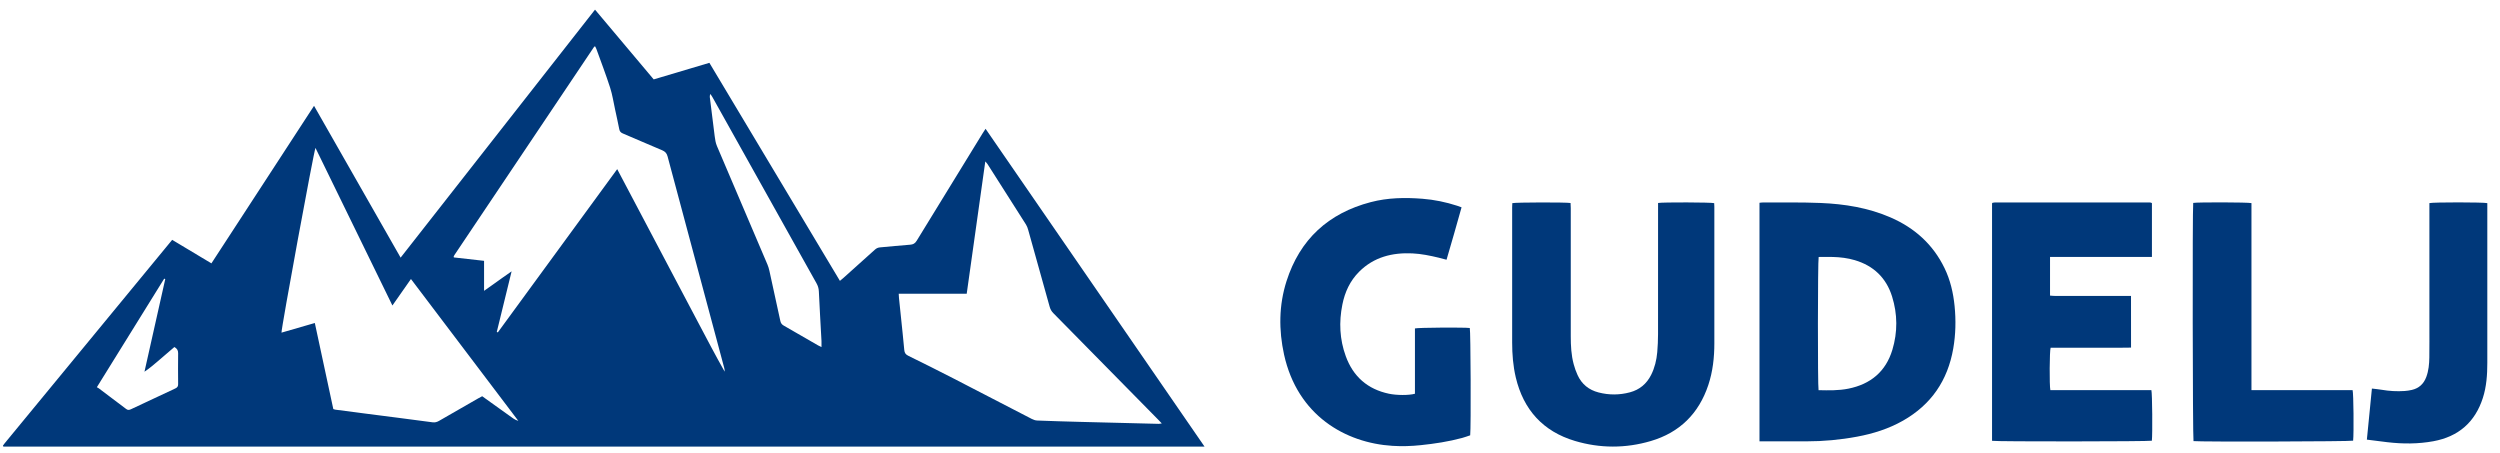 <?xml version="1.0" encoding="UTF-8"?>
<svg xmlns="http://www.w3.org/2000/svg" id="Ebene_1" version="1.1" viewBox="0 0 758.83 137.35">
  <defs>
    <style>
      .st0 {
        fill: #00387a;
      }
    </style>
  </defs>
  <path class="st0" d="M180.61,2.93c6.03,7.17,11.91,14.15,17.81,21.17,5.64-1.68,11.23-3.34,16.9-5.03,13.21,22.06,26.37,44.06,39.62,66.18.4-.34.72-.59,1.03-.86,3.2-2.87,6.4-5.73,9.59-8.61.45-.41.91-.63,1.53-.69,3.04-.25,6.08-.6,9.13-.81.95-.06,1.52-.38,2.02-1.2,6.64-10.86,13.31-21.7,19.97-32.54.28-.45.58-.9.94-1.45,22.18,32.19,44.28,64.27,66.46,96.46H1.03c-.08-.13-.11-.16-.12-.19-.01-.03-.03-.09-.01-.11.18-.25.35-.5.55-.74,16.92-20.55,33.84-41.1,50.81-61.71,3.97,2.38,7.87,4.73,11.91,7.14,10.38-15.93,20.71-31.79,31.15-47.82,8.79,15.41,17.47,30.64,26.28,46.08,19.73-25.17,39.31-50.15,59.01-75.28M272.79,89.17c.03.53.04.91.08,1.28.2,1.96.41,3.92.61,5.88.34,3.31.7,6.61,1,9.92.08.86.41,1.35,1.22,1.74,4.55,2.23,9.08,4.5,13.58,6.81,7.98,4.1,15.93,8.25,23.91,12.36.5.26,1.08.46,1.63.48,4.33.17,8.66.3,13,.41,7.97.21,15.94.41,23.91.6.24,0,.49-.07.91-.13-.44-.46-.75-.8-1.07-1.12-10.61-10.79-21.22-21.57-31.85-32.35-.57-.58-.91-1.2-1.12-1.97-2.16-7.78-4.33-15.56-6.52-23.34-.15-.55-.36-1.11-.66-1.59-3.87-6.11-7.76-12.21-11.65-18.31-.15-.24-.37-.44-.7-.84-.96,6.85-1.89,13.47-2.82,20.09-.93,6.65-1.87,13.29-2.82,20.06h-20.62ZM95.76,44.89c-.52,1.04-10.43,54.98-10.32,56.08,3.34-.97,6.65-1.93,10.12-2.93,1.89,8.8,3.75,17.47,5.61,26.12.29.09.47.17.66.19,2.99.4,5.98.79,8.97,1.17,6.82.88,13.65,1.74,20.47,2.66.76.1,1.34-.06,1.96-.41,3.95-2.28,7.91-4.55,11.87-6.82.4-.23.81-.44,1.26-.68.92.66,1.84,1.31,2.75,1.97.88.63,1.76,1.26,2.64,1.89.91.65,1.81,1.32,2.74,1.96.89.61,1.71,1.36,2.84,1.66-10.83-14.3-21.65-28.61-32.59-43.06-1.9,2.72-3.71,5.3-5.63,8.04-7.82-16.02-15.56-31.88-23.35-47.83M150.78,100.75c.11.05.22.1.33.14,12.04-16.47,24.08-32.93,36.23-49.55,2.8,5.31,5.51,10.43,8.21,15.55,2.69,5.1,5.38,10.19,8.07,15.29,2.71,5.13,5.41,10.26,8.13,15.39,2.7,5.1,5.36,10.22,8.21,15.24.03-.42-.04-.79-.14-1.16-5.74-21.39-11.48-42.78-17.19-64.18-.26-.97-.74-1.48-1.64-1.86-4-1.67-7.96-3.42-11.94-5.1-.64-.27-.96-.63-1.09-1.32-.39-2.01-.84-4.01-1.27-6.01-.48-2.19-.81-4.43-1.49-6.55-1.28-3.97-2.77-7.87-4.19-11.8-.1-.27-.26-.52-.41-.82-.17.15-.28.22-.34.31-14.12,21.04-28.24,42.09-42.35,63.13-.08.13-.14.27-.2.41-.01.03,0,.08,0,.11,0,.04.02.07.06.17,2.99.34,6.01.68,9.16,1.03v9.11c1.09-.78,1.97-1.39,2.84-2.01.91-.65,1.82-1.31,2.74-1.96.85-.61,1.71-1.2,2.78-1.95-1.55,6.33-3.02,12.36-4.5,18.39M249.35,105.36c0-.74.03-1.28,0-1.82-.27-5.02-.57-10.04-.8-15.07-.04-.93-.28-1.72-.73-2.51-2.06-3.64-4.08-7.29-6.12-10.94-8.47-15.16-16.95-30.32-25.42-45.48-.2-.35-.42-.68-.64-1.02-.19.37-.22.67-.19.95.49,3.95.98,7.9,1.48,11.86.13,1.03.28,2.04.7,3.03,5.13,11.98,10.23,23.97,15.33,35.96.25.6.44,1.24.58,1.88,1.12,5.06,2.22,10.12,3.31,15.18.14.64.41,1.09,1.01,1.43,3.5,1.99,6.97,4.02,10.46,6.03.29.17.6.29,1.05.51M50.16,84.71c-.11-.04-.21-.09-.32-.13-6.78,10.93-13.55,21.85-20.44,32.95.23.13.41.21.57.33,2.78,2.09,5.57,4.17,8.34,6.29.53.41.95.3,1.48.05,4.47-2.12,8.95-4.22,13.44-6.3.62-.29.85-.64.84-1.32-.03-3.13-.04-6.27,0-9.4.01-.9-.39-1.42-1.14-1.85-1.53,1.31-3.02,2.6-4.52,3.88-1.47,1.26-2.92,2.53-4.56,3.62,2.1-9.37,4.21-18.74,6.31-28.12"></path>
  <path class="st0" d="M534.06,133.98V61.55c.42-.04.79-.1,1.16-.1,5.8.03,11.61-.08,17.41.16,7.29.3,14.46,1.45,21.22,4.39,7.29,3.17,12.88,8.17,16.38,15.39,1.76,3.63,2.65,7.5,3.05,11.48.43,4.33.34,8.65-.41,12.95-1.68,9.65-6.68,17-15.24,21.86-4.35,2.47-9.05,3.95-13.94,4.86-5.07.95-10.18,1.42-15.34,1.42-4.37,0-8.75,0-13.12,0h-1.17ZM551.99,118.43c3.07.07,6.08.14,9.06-.46,6.71-1.35,11.33-5.15,13.34-11.77,1.63-5.39,1.59-10.86-.09-16.22-1.77-5.65-5.61-9.32-11.3-11.01-2.16-.64-4.39-.91-6.64-.97-1.46-.04-2.92,0-4.34,0-.28,1.04-.31,39.22-.03,40.44"></path>
  <path class="st0" d="M503.28,61.61c1.45-.26,16.08-.21,17.03.05.02.35.05.73.05,1.1,0,13.81,0,27.62,0,41.44,0,4.32-.47,8.57-1.84,12.69-2.89,8.66-8.71,14.41-17.46,16.98-7.64,2.25-15.39,2.24-23.01-.03-9.68-2.89-15.63-9.45-17.96-19.28-.82-3.48-1.1-7.03-1.1-10.59-.02-13.7-.01-27.39,0-41.09,0-.42.03-.83.05-1.22,1-.26,16.41-.29,17.68-.04.02.49.06,1.02.06,1.55,0,12.96,0,25.92,0,38.88,0,2.87.14,5.73.89,8.51.3,1.12.69,2.22,1.17,3.27,1.26,2.78,3.44,4.54,6.38,5.29,3.17.82,6.36.81,9.52-.04,2.92-.78,5.07-2.57,6.43-5.28,1.09-2.17,1.65-4.5,1.86-6.9.16-1.81.23-3.63.24-5.45.02-12.77.01-25.54.01-38.3v-1.54Z"></path>
  <path class="st0" d="M653.18,61.67v16.31h-30.93v11.74c.49.04.97.1,1.46.1,7.16,0,14.32,0,21.48,0h1.64c.03,5.28.01,10.41.01,15.69-2.81.08-5.51.03-8.2.04-2.71.01-5.42,0-8.13,0h-8.08c-.33.9-.39,11.5-.08,12.86h30.66c.28.92.37,13.39.15,15.36-.85.25-47.25.3-48.51.03V61.73c.06-.08.08-.12.11-.14.03-.03.07-.05.1-.05.23-.03.46-.09.68-.09,15.64,0,31.27,0,46.91,0,.15,0,.31.03.46.06.07.01.13.07.26.15"></path>
  <path class="st0" d="M429.48,119.5v-19.81c.93-.27,14.99-.35,16.65-.13.26.82.39,30.07.12,32.57-.78.26-1.6.57-2.45.8-4.11,1.11-8.31,1.75-12.55,2.19-2.86.3-5.72.39-8.58.21-14.31-.89-28.85-9.22-32.92-27.71-1.63-7.44-1.58-14.95.74-22.25,4.05-12.71,12.71-20.65,25.59-24.02,5.15-1.35,10.4-1.43,15.67-1.02,3.6.28,7.11,1.01,10.54,2.12.4.13.79.29,1.34.48-1.45,5.32-3.02,10.56-4.56,15.91-.83-.22-1.59-.44-2.36-.62-2.63-.63-5.29-1.18-8-1.31-6.11-.28-11.69,1.1-16.16,5.56-2.77,2.76-4.34,6.17-5.1,9.98-1.07,5.31-.83,10.56,1.03,15.66,2.25,6.19,6.62,10.03,13.11,11.4,2.32.49,6.06.52,7.9,0"></path>
  <path class="st0" d="M665.72,61.59c1.23-.24,16.63-.21,17.67.06v56.76h30.7c.29.92.4,13.11.16,15.35-.82.26-46.24.38-48.45.13-.25-.81-.35-70.48-.09-72.3"></path>
  <path class="st0" d="M718.42,133.45c.51-5.21,1.01-10.28,1.53-15.51,1.04.13,1.98.2,2.91.36,2.34.41,4.69.54,7.05.38.73-.05,1.46-.17,2.17-.33,2.17-.5,3.61-1.85,4.38-3.93.71-1.91.89-3.92.92-5.93.04-3.21.02-6.42.02-9.64,0-11.92,0-23.84,0-35.76v-1.44c1.18-.3,16.48-.29,17.58.01v1.21c0,15.75,0,31.5,0,47.25,0,3.61-.24,7.2-1.35,10.66-2.38,7.38-7.4,11.75-15.04,13.15-4.61.84-9.23.84-13.87.3-2.03-.24-4.06-.51-6.31-.79"></path>
</svg>
